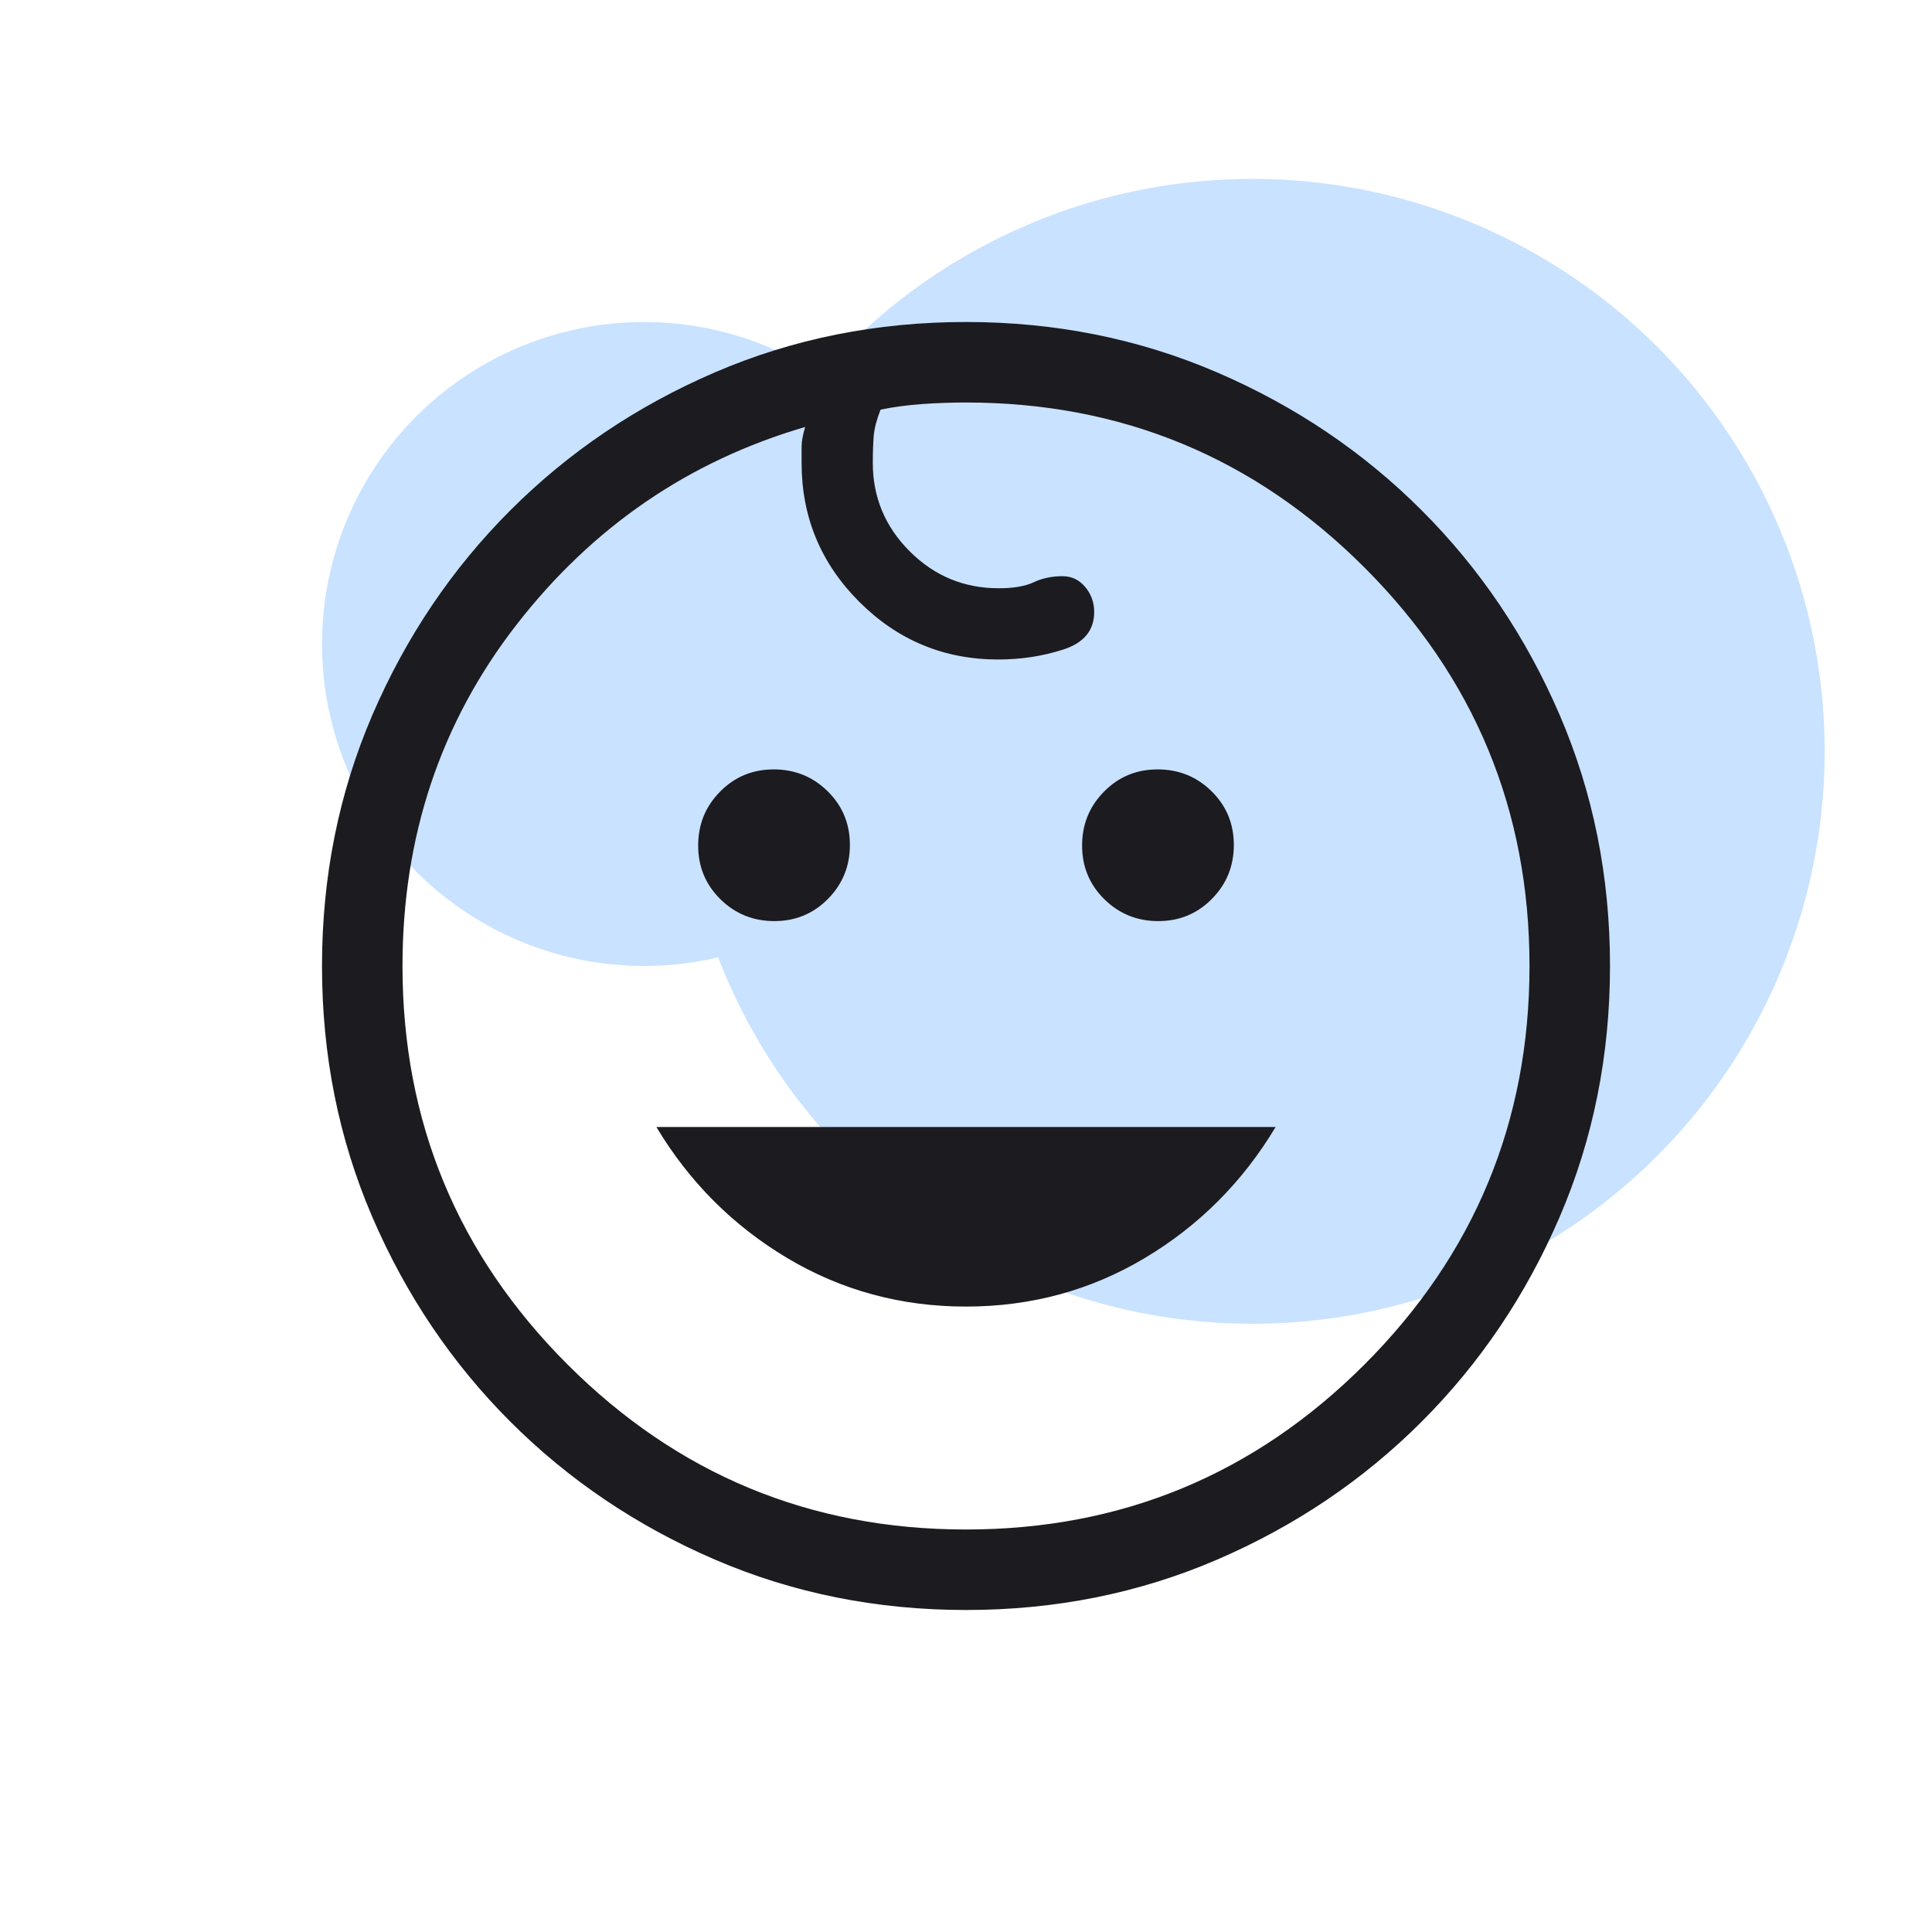 <?xml version="1.0" encoding="UTF-8"?> <svg xmlns="http://www.w3.org/2000/svg" width="54" height="54" viewBox="0 0 54 54" fill="none"><g id="child_care"><g id="Group 32"><circle id="Ellipse 4" cx="35" cy="21" r="16" fill="#C9E2FF"></circle><circle id="Ellipse 5" cx="18" cy="18" r="9" fill="#C9E2FF"></circle></g><mask id="mask0_400_2265" style="mask-type:alpha" maskUnits="userSpaceOnUse" x="0" y="0" width="54" height="54"><rect id="Bounding box" width="54" height="54" fill="#D9D9D9"></rect></mask><g mask="url(#mask0_400_2265)"><path id="child_care_2" d="M32.374 25.745C31.783 25.745 31.28 25.541 30.866 25.133C30.452 24.725 30.245 24.225 30.245 23.634C30.245 23.042 30.449 22.54 30.858 22.126C31.266 21.712 31.766 21.505 32.357 21.505C32.948 21.505 33.451 21.709 33.865 22.117C34.279 22.525 34.486 23.025 34.486 23.616C34.486 24.208 34.282 24.71 33.873 25.124C33.465 25.538 32.965 25.745 32.374 25.745ZM21.643 25.745C21.052 25.745 20.549 25.541 20.135 25.133C19.721 24.725 19.514 24.225 19.514 23.634C19.514 23.042 19.718 22.54 20.127 22.126C20.535 21.712 21.035 21.505 21.626 21.505C22.217 21.505 22.72 21.709 23.134 22.117C23.548 22.525 23.755 23.025 23.755 23.616C23.755 24.208 23.551 24.71 23.142 25.124C22.734 25.538 22.234 25.745 21.643 25.745ZM27 36.519C25.183 36.519 23.516 36.066 22 35.161C20.484 34.255 19.266 33.035 18.346 31.5H35.654C34.734 33.035 33.516 34.255 32 35.161C30.484 36.066 28.817 36.519 27 36.519ZM27.003 45C24.506 45 22.166 44.531 19.984 43.592C17.802 42.653 15.895 41.367 14.264 39.736C12.633 38.105 11.347 36.199 10.408 34.019C9.469 31.838 9 29.499 9 27.003C9 24.506 9.469 22.166 10.408 19.984C11.347 17.802 12.633 15.895 14.264 14.264C15.895 12.633 17.801 11.347 19.981 10.408C22.162 9.469 24.501 9 26.997 9C29.494 9 31.834 9.469 34.016 10.408C36.198 11.347 38.105 12.633 39.736 14.264C41.367 15.895 42.653 17.801 43.592 19.981C44.531 22.162 45 24.501 45 26.997C45 29.494 44.531 31.834 43.592 34.016C42.653 36.198 41.367 38.105 39.736 39.736C38.105 41.367 36.199 42.653 34.019 43.592C31.838 44.531 29.499 45 27.003 45ZM27 42.75C31.35 42.75 35.062 41.212 38.138 38.138C41.212 35.062 42.75 31.35 42.75 27C42.75 22.65 41.212 18.938 38.138 15.863C35.062 12.787 31.35 11.25 27 11.25C26.592 11.25 26.185 11.264 25.777 11.293C25.369 11.322 24.981 11.374 24.612 11.449C24.502 11.732 24.438 11.976 24.421 12.18C24.404 12.385 24.395 12.637 24.395 12.938C24.395 13.898 24.739 14.722 25.427 15.41C26.115 16.098 26.944 16.442 27.913 16.442C28.328 16.442 28.655 16.386 28.893 16.274C29.131 16.161 29.4 16.105 29.7 16.105C29.952 16.105 30.162 16.205 30.331 16.405C30.499 16.606 30.583 16.839 30.583 17.107C30.583 17.619 30.295 17.968 29.72 18.154C29.144 18.34 28.538 18.433 27.9 18.433C26.386 18.433 25.091 17.895 24.017 16.821C22.942 15.746 22.405 14.452 22.405 12.938V12.478C22.405 12.342 22.438 12.161 22.504 11.934C19.248 12.886 16.558 14.729 14.435 17.463C12.312 20.198 11.25 23.377 11.25 27C11.25 31.35 12.787 35.062 15.863 38.138C18.938 41.212 22.65 42.75 27 42.75Z" fill="#1C1B1F"></path></g></g></svg> 